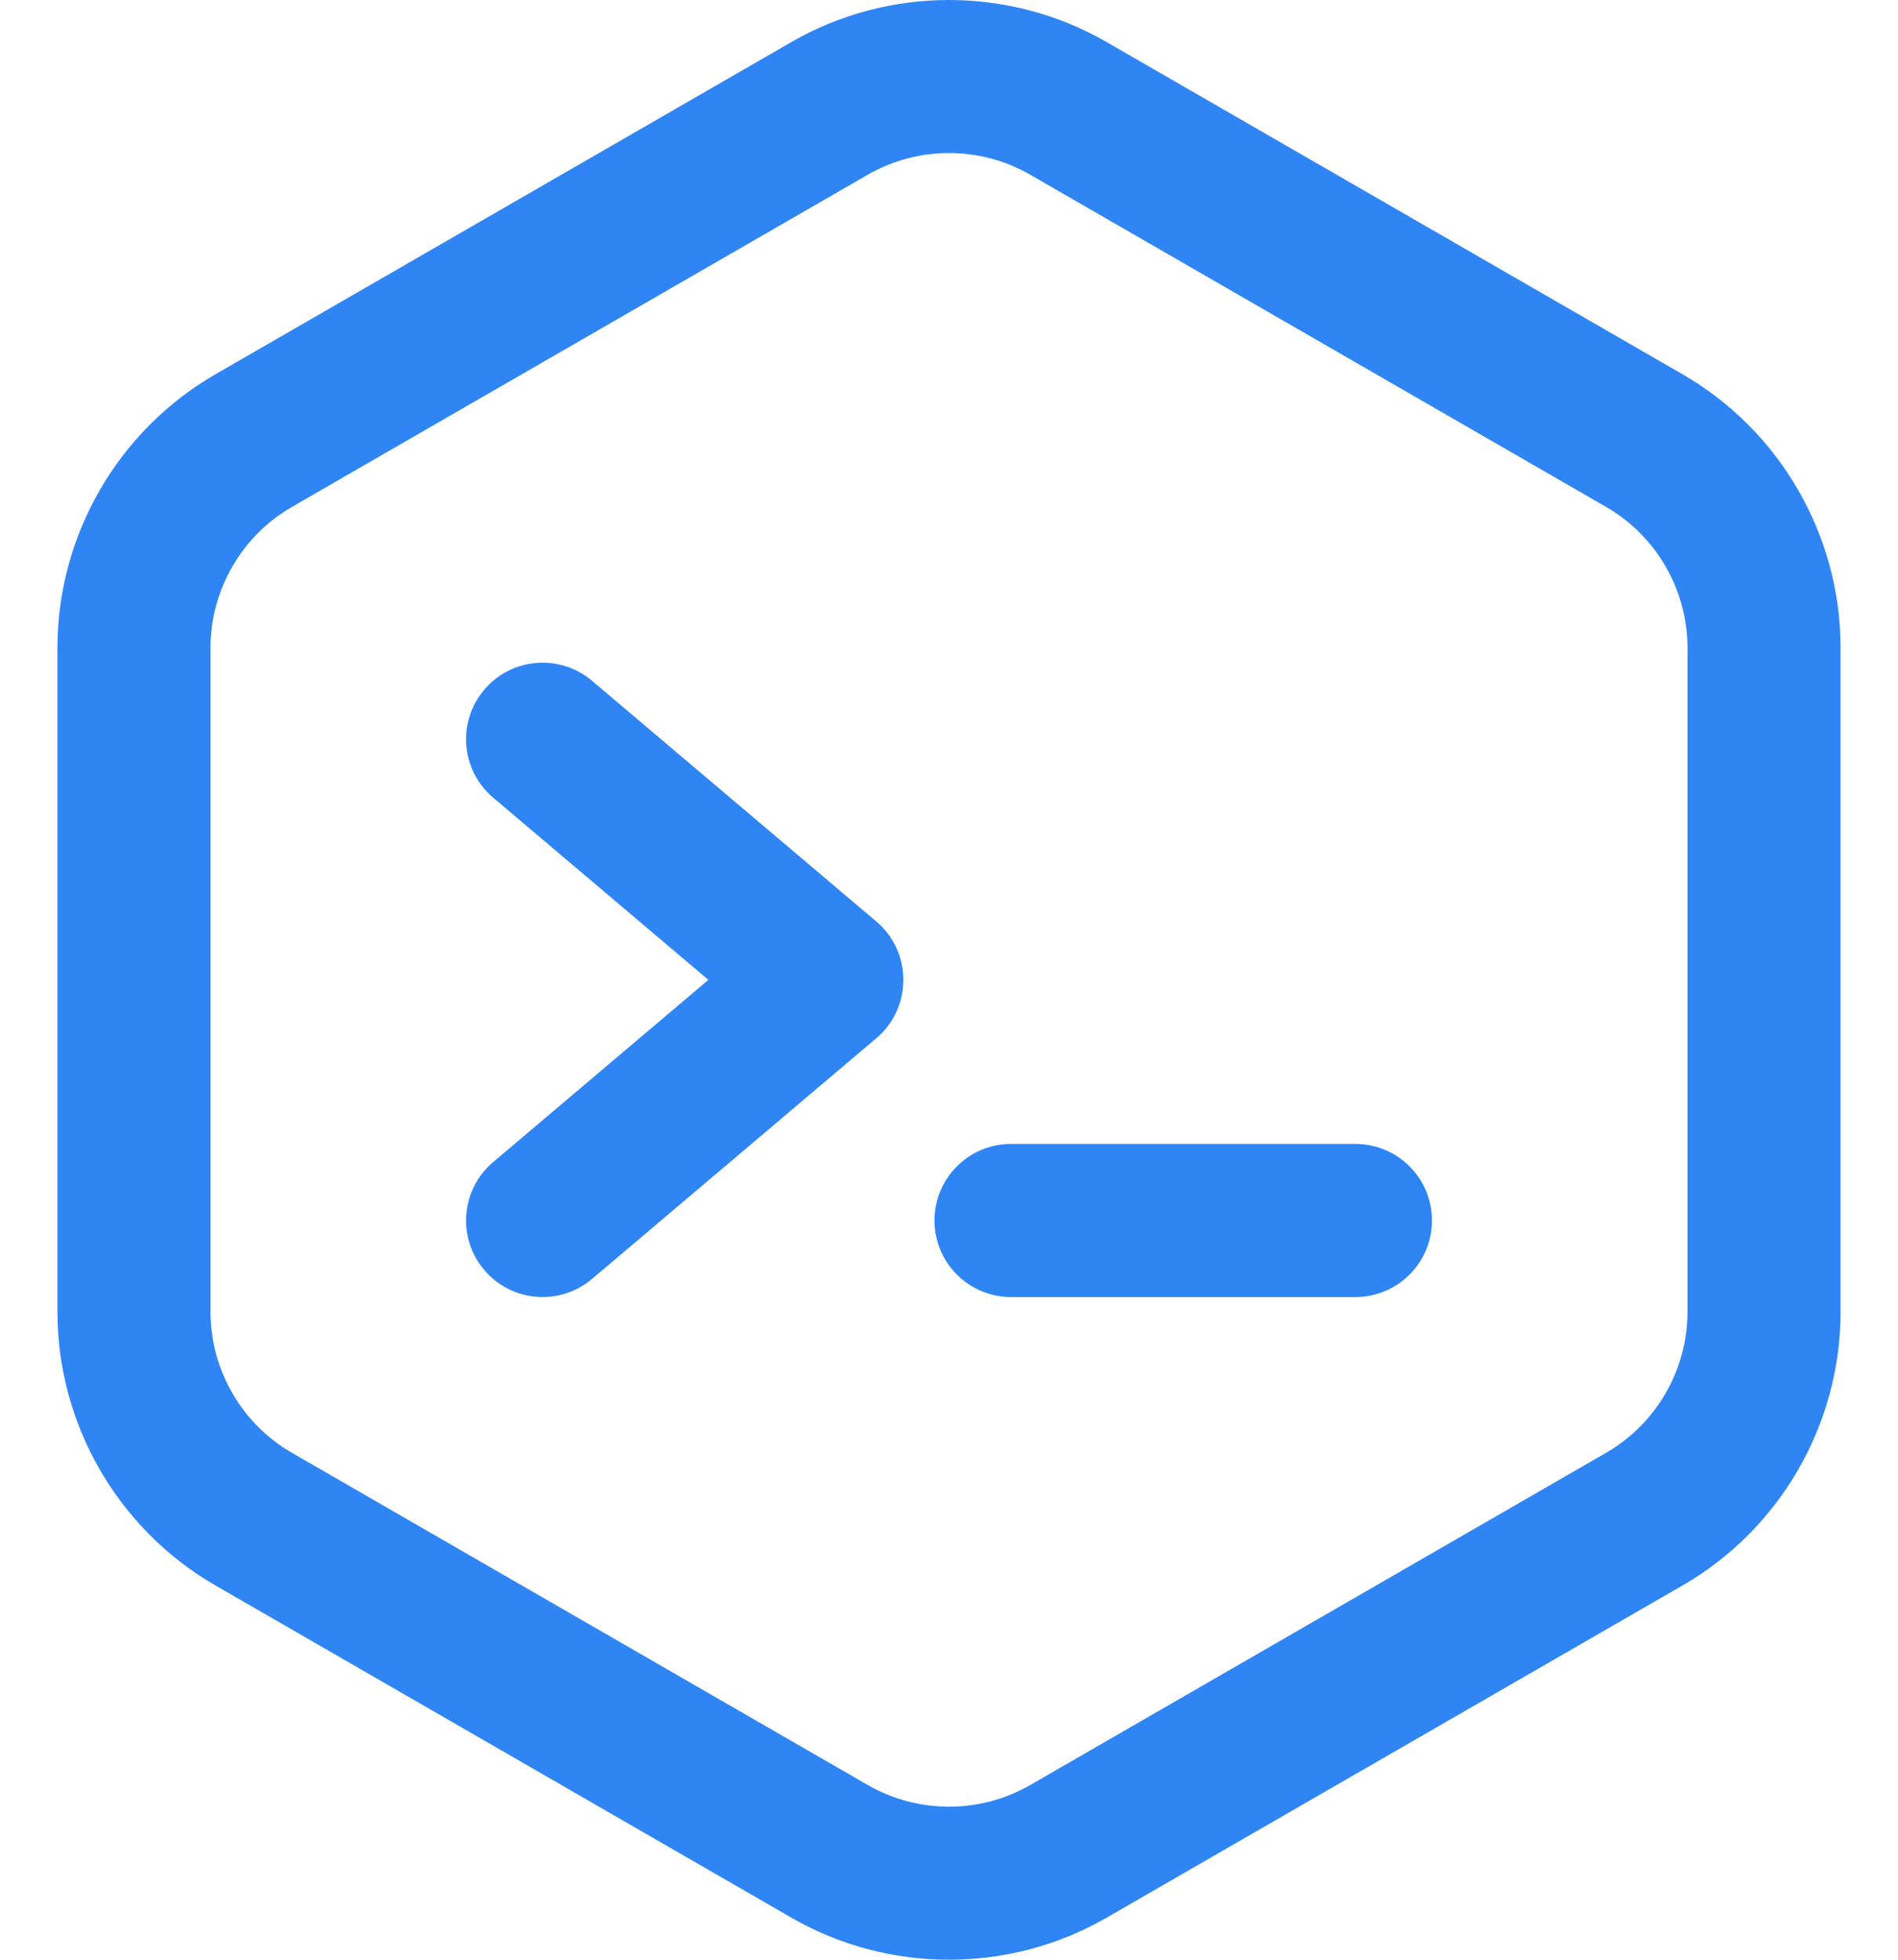 <svg width="31" height="32" viewBox="0 0 31 32" fill="none" xmlns="http://www.w3.org/2000/svg">
<path d="M27.482 6.112L18.075 0.687C16.487 -0.229 14.513 -0.229 12.925 0.687L3.518 6.112C1.926 7.03 0.938 8.742 0.938 10.579V21.421C0.938 23.258 1.926 24.97 3.518 25.888L12.925 31.313C14.513 32.229 16.487 32.229 18.075 31.313L27.482 25.888C29.074 24.97 30.062 23.258 30.062 21.421V10.579C30.062 8.742 29.074 7.03 27.482 6.112ZM27.562 21.421C27.562 22.367 27.053 23.249 26.233 23.722L16.827 29.147C16.008 29.619 14.992 29.619 14.173 29.147L4.767 23.722C3.947 23.249 3.438 22.367 3.438 21.421V10.579C3.438 9.633 3.947 8.751 4.767 8.278L14.173 2.853C14.992 2.381 16.009 2.381 16.827 2.853L26.233 8.278C27.053 8.751 27.562 9.633 27.562 10.579V21.421Z" fill="#2F85F3"/>
<path d="M14.312 15.046L9.67 11.117C9.143 10.671 8.354 10.736 7.908 11.264C7.462 11.791 7.528 12.579 8.055 13.025L11.57 16L8.055 18.975C7.528 19.421 7.462 20.209 7.908 20.736C8.355 21.265 9.144 21.328 9.67 20.883L14.312 16.954C14.903 16.454 14.901 15.544 14.312 15.046Z" fill="#2F85F3"/>
<path d="M22.138 18.679H16.513C15.823 18.679 15.263 19.238 15.263 19.929C15.263 20.619 15.823 21.179 16.513 21.179H22.138C22.828 21.179 23.388 20.619 23.388 19.929C23.388 19.238 22.828 18.679 22.138 18.679Z" fill="#2F85F3"/>
</svg>
